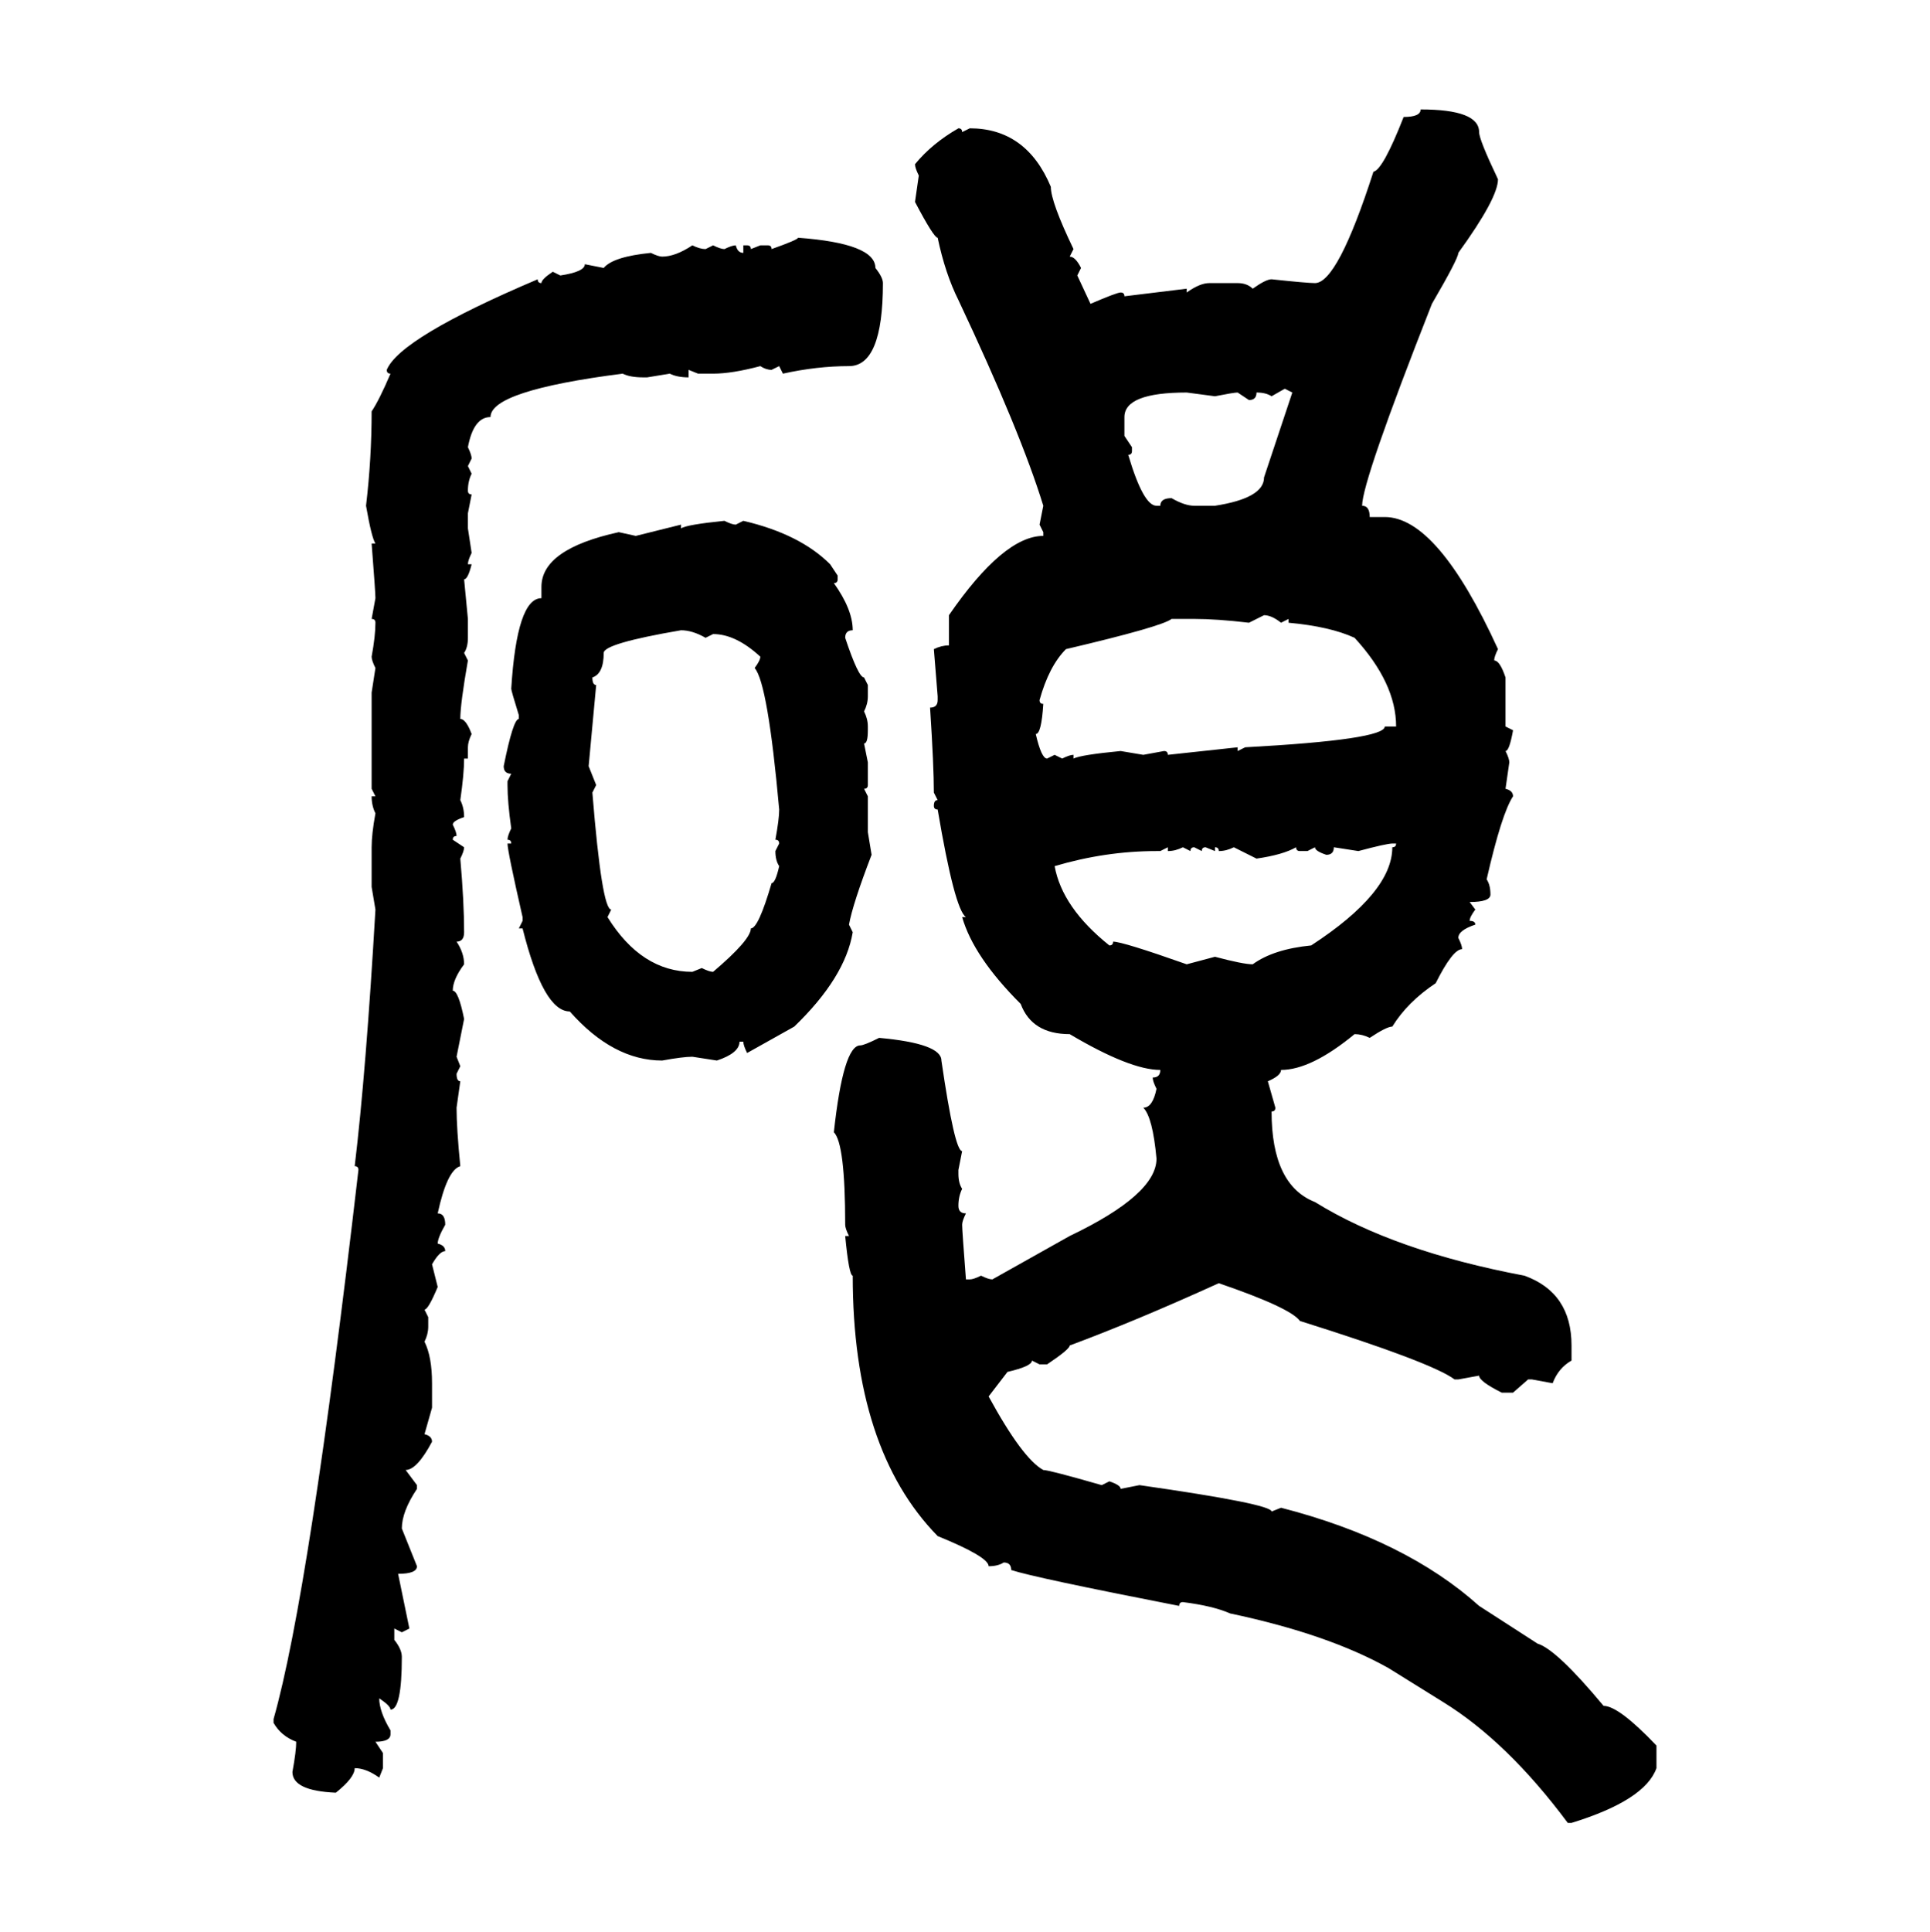 <svg xmlns="http://www.w3.org/2000/svg" xmlns:xlink="http://www.w3.org/1999/xlink" width="299.707" height="300"><path d="M220.61 16.99L220.61 16.99Q229.69 16.99 229.69 20.51L229.69 20.51Q229.69 21.68 232.62 27.83L232.62 27.83Q232.62 30.76 226.46 39.26L226.46 39.26Q226.46 40.14 222.36 47.17L222.36 47.17Q211.52 74.71 211.52 78.52L211.52 78.52Q212.70 78.52 212.70 80.27L212.70 80.27L215.04 80.27Q223.24 80.27 232.62 100.78L232.62 100.78Q232.03 101.95 232.03 102.54L232.03 102.54Q232.91 102.54 233.79 105.18L233.79 105.18L233.79 112.79L234.96 113.38Q234.38 116.60 233.79 116.60L233.79 116.60Q234.38 117.77 234.38 118.36L234.38 118.36L233.79 122.46Q234.96 122.75 234.96 123.63L234.96 123.63Q233.20 126.27 230.86 136.52L230.86 136.52Q231.45 137.40 231.45 138.87L231.45 138.87Q231.45 140.04 228.22 140.04L228.22 140.04L229.10 141.21Q228.22 142.38 228.22 142.97L228.22 142.97Q229.10 142.97 229.10 143.55L229.10 143.55Q226.46 144.43 226.46 145.61L226.46 145.61Q227.05 146.78 227.05 147.36L227.05 147.36Q225.59 147.36 222.95 152.64L222.95 152.64Q218.55 155.57 216.21 159.38L216.21 159.38Q215.33 159.38 212.70 161.13L212.70 161.13Q211.52 160.55 210.35 160.55L210.35 160.55Q203.61 166.11 198.93 166.11L198.93 166.11Q198.93 166.99 196.88 167.87L196.88 167.87L198.05 171.97Q198.05 172.56 197.46 172.56L197.46 172.56Q197.46 183.98 204.20 186.62L204.20 186.62Q216.50 194.24 236.72 198.05L236.72 198.05Q244.04 200.68 244.04 208.89L244.04 208.89L244.04 211.23Q241.99 212.40 241.11 214.75L241.11 214.75L237.89 214.16L237.30 214.16L234.96 216.21L233.20 216.21Q229.69 214.45 229.69 213.57L229.69 213.57L226.46 214.16L225.88 214.16Q222.36 211.52 201.86 205.08L201.86 205.08Q200.39 203.03 189.26 199.22L189.26 199.22Q176.37 205.08 166.11 208.89L166.11 208.89Q166.11 209.47 162.60 211.82L162.60 211.82L161.43 211.82L160.25 211.23Q160.25 212.11 156.45 212.99L156.45 212.99L153.52 216.80Q158.79 226.46 162.01 228.22L162.01 228.22Q162.89 228.22 171.09 230.57L171.09 230.57L172.27 229.98Q174.02 230.57 174.02 231.15L174.02 231.15L176.95 230.57Q197.46 233.50 197.46 234.67L197.46 234.67L198.93 234.08Q218.26 239.06 229.69 249.32L229.69 249.32L238.77 255.18Q241.70 256.05 249.02 264.84L249.02 264.84Q251.37 264.84 257.23 271.00L257.23 271.00L257.23 274.51Q255.47 279.49 244.04 283.01L244.04 283.01L243.46 283.01Q234.08 270.41 224.12 264.26L224.12 264.26L215.63 258.98Q206.25 253.71 191.02 250.49L191.02 250.49Q188.38 249.32 183.69 248.73L183.69 248.73Q183.11 248.73 183.11 249.32L183.11 249.32Q160.55 244.92 157.03 243.75L157.03 243.75Q157.03 242.58 155.86 242.58L155.86 242.58Q154.98 243.16 153.52 243.16L153.52 243.16Q153.52 241.70 145.61 238.48L145.61 238.48Q132.42 225 132.42 198.05L132.42 198.05Q131.84 198.05 131.25 191.89L131.25 191.89L131.84 191.89Q131.25 190.72 131.25 190.14L131.25 190.14Q131.25 177.54 129.49 175.78L129.49 175.78Q130.96 162.30 133.59 162.30L133.59 162.30Q134.18 162.30 136.52 161.13L136.52 161.13Q146.19 162.01 146.19 164.65L146.19 164.65Q148.24 178.71 149.41 178.71L149.41 178.71L148.83 181.64L148.83 182.23Q148.83 183.69 149.41 184.57L149.41 184.57Q148.83 185.74 148.83 187.21L148.83 187.21Q148.83 188.38 150 188.38L150 188.38Q149.41 189.55 149.41 190.14L149.41 190.14Q149.41 191.02 150 198.63L150 198.63L150.59 198.63Q151.17 198.63 152.34 198.05L152.34 198.05Q153.52 198.63 154.10 198.63L154.10 198.63L166.11 191.89Q179.59 185.45 179.59 179.88L179.59 179.88Q179.00 173.44 177.54 171.97L177.54 171.97Q179.00 171.97 179.59 169.04L179.59 169.04Q179.00 167.87 179.00 167.29L179.00 167.29Q180.18 167.29 180.18 166.11L180.18 166.11Q175.49 166.11 166.11 160.55L166.11 160.55Q160.25 160.55 158.50 155.86L158.50 155.86Q151.17 148.54 149.41 142.38L149.41 142.38L150 142.38Q148.24 141.21 145.61 125.68L145.61 125.68Q145.02 125.68 145.02 125.10L145.02 125.10Q145.02 124.22 145.61 124.22L145.61 124.22L145.02 123.05Q145.02 118.95 144.43 109.86L144.43 109.86Q145.61 109.86 145.61 108.69L145.61 108.69L145.61 108.11L145.02 100.78Q146.19 100.20 147.36 100.20L147.36 100.20L147.36 95.51Q155.86 83.20 162.01 83.20L162.01 83.20L162.01 82.62L161.43 81.45L162.01 78.52Q158.50 67.09 148.83 46.58L148.83 46.58Q146.78 42.48 145.61 36.91L145.61 36.91Q145.02 36.91 142.09 31.35L142.09 31.35L142.68 27.25Q142.09 26.07 142.09 25.49L142.09 25.49Q144.73 22.27 148.83 19.92L148.83 19.92Q149.41 19.92 149.41 20.51L149.41 20.51L150.59 19.92Q159.38 19.92 163.18 29.00L163.18 29.00Q163.18 31.35 166.70 38.67L166.70 38.67L166.11 39.84Q166.99 39.84 167.87 41.60L167.87 41.60L167.29 42.77L169.34 47.17Q173.44 45.41 174.02 45.41L174.02 45.41Q174.61 45.41 174.61 46.00L174.61 46.00L184.28 44.82L184.28 45.41Q186.33 43.95 187.79 43.95L187.79 43.95L192.19 43.95Q193.65 43.95 194.53 44.82L194.53 44.82Q196.58 43.36 197.46 43.36L197.46 43.36Q203.03 43.95 204.20 43.95L204.20 43.95Q207.71 43.95 213.28 26.66L213.28 26.66Q214.75 26.37 217.97 18.16L217.97 18.16Q220.61 18.16 220.61 16.99ZM123.93 36.91L123.93 36.91Q135.94 37.79 135.94 41.60L135.94 41.60Q137.11 43.07 137.11 43.95L137.11 43.95Q137.11 56.84 131.84 56.84L131.84 56.84Q126.86 56.84 121.58 58.01L121.58 58.01L121.00 56.84L119.82 57.42Q118.95 57.42 118.07 56.84L118.07 56.84Q113.67 58.01 110.74 58.01L110.74 58.01L108.40 58.01L106.93 57.42L106.93 58.59Q105.18 58.59 104.00 58.01L104.00 58.01L100.49 58.59L99.90 58.59Q97.85 58.59 96.68 58.01L96.68 58.01Q76.17 60.64 76.17 64.75L76.17 64.75Q73.54 64.75 72.66 69.43L72.66 69.43Q73.24 70.61 73.24 71.19L73.24 71.19L72.66 72.36L73.24 73.54Q72.66 74.71 72.66 76.17L72.66 76.17Q72.66 76.76 73.24 76.76L73.24 76.76L72.66 79.69L72.66 82.03L73.24 85.84Q72.66 87.01 72.66 87.60L72.66 87.60L73.24 87.60Q72.66 89.94 72.07 89.94L72.07 89.94L72.66 96.09L72.66 99.02Q72.66 100.49 72.07 101.37L72.07 101.37L72.66 102.54Q71.48 109.28 71.48 111.62L71.48 111.62Q72.36 111.62 73.24 113.96L73.24 113.96Q72.66 115.14 72.66 116.02L72.66 116.02L72.66 117.77L72.07 117.77Q72.07 120.12 71.48 124.22L71.48 124.22Q72.07 125.39 72.07 126.86L72.07 126.86Q70.31 127.44 70.31 128.03L70.31 128.03Q70.90 129.20 70.90 129.79L70.90 129.79Q70.31 129.79 70.31 130.37L70.31 130.37L72.07 131.54Q72.07 132.13 71.48 133.30L71.48 133.30Q72.07 140.04 72.07 144.73L72.07 144.73Q72.07 146.19 70.90 146.19L70.90 146.19Q72.07 147.95 72.07 149.71L72.07 149.71Q70.31 152.05 70.31 153.81L70.31 153.81Q71.19 153.81 72.07 158.20L72.07 158.20L70.90 164.06L71.48 165.53L70.90 166.70Q70.90 167.87 71.48 167.87L71.48 167.87L70.90 171.97Q70.90 175.20 71.48 181.05L71.48 181.05Q69.43 181.64 67.97 188.38L67.97 188.38Q69.14 188.38 69.14 190.14L69.14 190.14Q67.97 192.19 67.97 193.07L67.97 193.07Q69.14 193.36 69.14 194.24L69.14 194.24Q68.26 194.24 67.09 196.29L67.09 196.29L67.97 199.80Q66.50 203.32 65.92 203.32L65.92 203.32L66.50 204.49L66.50 205.96Q66.50 207.13 65.92 208.30L65.92 208.30Q67.09 210.64 67.09 214.75L67.09 214.75L67.09 218.55L65.92 222.66Q67.09 222.95 67.09 223.83L67.09 223.83Q64.75 228.22 62.99 228.22L62.99 228.22L64.75 230.57L64.75 231.15Q62.40 234.67 62.40 237.30L62.40 237.30L64.75 243.16Q64.75 244.34 61.82 244.34L61.82 244.34L63.57 252.83L62.40 253.42L61.23 252.83L61.23 254.59Q62.40 256.05 62.40 257.23L62.40 257.23Q62.40 265.43 60.64 265.43L60.64 265.43Q60.64 264.84 58.89 263.67L58.89 263.67Q58.89 265.72 60.64 268.65L60.64 268.65L60.64 269.24Q60.64 270.41 58.30 270.41L58.30 270.41L59.47 272.17L59.47 274.51L58.89 275.98Q56.84 274.51 55.08 274.51L55.08 274.51Q55.08 275.98 52.15 278.32L52.15 278.32Q45.41 278.03 45.41 275.10L45.41 275.10Q46.00 271.88 46.00 270.41L46.00 270.41Q43.65 269.53 42.48 267.48L42.48 267.48L42.48 266.89Q48.05 247.27 55.66 181.64L55.66 181.64Q55.66 181.05 55.08 181.05L55.08 181.05Q56.84 166.41 58.30 141.21L58.30 141.21L57.71 137.70L57.71 131.54Q57.71 129.49 58.30 126.27L58.30 126.27Q57.71 125.10 57.71 123.63L57.71 123.63L58.30 123.63L57.71 122.46L57.71 107.52L58.30 103.71Q57.71 102.54 57.71 101.95L57.71 101.95Q58.30 98.73 58.30 96.68L58.30 96.68Q58.30 96.09 57.71 96.09L57.71 96.09L58.30 92.87Q58.30 91.99 57.71 84.38L57.71 84.38L58.30 84.38Q57.71 83.50 56.84 78.52L56.84 78.52Q57.71 71.19 57.71 63.87L57.71 63.87Q58.89 62.11 60.64 58.01L60.64 58.01Q60.06 58.01 60.06 57.42L60.06 57.42Q62.11 52.44 83.50 43.36L83.50 43.36Q83.50 43.95 84.08 43.95L84.08 43.95Q84.08 43.36 85.84 42.19L85.84 42.19L87.01 42.77Q90.82 42.19 90.82 41.02L90.82 41.02L93.75 41.60Q95.21 39.84 101.07 39.26L101.07 39.26Q102.25 39.84 102.83 39.84L102.83 39.84Q104.88 39.84 107.52 38.09L107.52 38.09Q108.69 38.67 109.57 38.67L109.57 38.67L110.74 38.09Q111.91 38.67 112.50 38.67L112.50 38.67Q113.67 38.09 114.26 38.09L114.26 38.09Q114.55 39.26 115.43 39.26L115.43 39.26L115.43 38.09L116.02 38.09Q116.60 38.09 116.60 38.67L116.60 38.67L118.07 38.09L119.24 38.09Q119.82 38.09 119.82 38.67L119.82 38.67Q123.93 37.21 123.93 36.91ZM199.51 60.35L197.46 61.52Q196.58 60.94 195.12 60.94L195.12 60.94Q195.12 62.11 193.95 62.11L193.95 62.11L192.19 60.94Q191.60 60.94 188.67 61.52L188.67 61.52L184.28 60.94Q174.61 60.94 174.61 64.75L174.61 64.75L174.61 67.68L175.78 69.43L175.78 70.02Q175.78 70.61 175.20 70.61L175.20 70.61Q177.54 78.52 179.59 78.52L179.59 78.52L180.18 78.52Q180.18 77.34 181.93 77.34L181.93 77.34Q183.98 78.52 185.45 78.52L185.45 78.52L188.67 78.52Q196.29 77.34 196.29 74.12L196.29 74.12L200.68 60.94L199.51 60.35ZM112.50 80.86L112.50 80.86Q113.67 81.45 114.26 81.45L114.26 81.45L115.43 80.86Q124.22 82.91 128.91 87.60L128.91 87.60L130.08 89.36L130.08 89.94Q130.08 90.53 129.49 90.53L129.49 90.53Q132.42 94.63 132.42 97.85L132.42 97.85Q131.25 97.85 131.25 99.02L131.25 99.02Q133.30 105.18 134.18 105.18L134.18 105.18L134.77 106.35L134.77 108.11Q134.77 109.28 134.18 110.45L134.18 110.45Q134.77 111.62 134.77 112.79L134.77 112.79L134.77 113.38Q134.77 115.43 134.18 115.43L134.18 115.43L134.77 118.36L134.77 121.88Q134.77 122.46 134.18 122.46L134.18 122.46L134.77 123.63L134.77 129.20L135.35 132.71Q132.42 140.33 131.84 143.55L131.84 143.55L132.42 144.73Q131.25 151.76 123.34 159.38L123.34 159.38L116.02 163.48Q115.43 162.30 115.43 161.72L115.43 161.72L114.84 161.72Q114.84 163.48 111.33 164.65L111.33 164.65L107.52 164.06Q106.05 164.06 102.83 164.65L102.83 164.65Q95.21 164.65 88.48 157.03L88.48 157.03Q84.38 157.03 81.15 144.14L81.15 144.14L80.57 144.14L81.15 142.97L81.15 142.38Q78.81 132.13 78.81 130.96L78.81 130.96L79.39 130.96Q79.39 130.37 78.81 130.37L78.81 130.37Q78.81 129.79 79.39 128.61L79.39 128.61Q78.81 124.51 78.81 121.88L78.81 121.88L78.81 121.29L79.39 120.12Q78.22 120.12 78.22 118.95L78.22 118.95Q79.69 111.62 80.57 111.62L80.57 111.62L80.57 111.04Q79.39 107.23 79.39 106.93L79.39 106.93Q80.27 92.87 84.08 92.87L84.08 92.87L84.08 91.11Q84.08 85.25 96.09 82.62L96.09 82.62L98.73 83.20L105.76 81.45L105.76 82.03Q106.64 81.45 112.50 80.86ZM196.29 95.51L193.95 96.68Q188.96 96.09 185.45 96.09L185.45 96.09L181.93 96.09Q180.47 97.27 165.53 100.78L165.53 100.78Q162.89 103.42 161.43 108.69L161.43 108.69Q161.43 109.28 162.01 109.28L162.01 109.28Q161.72 113.96 160.84 113.96L160.84 113.96Q161.72 117.77 162.60 117.77L162.60 117.77L163.77 117.19L164.94 117.77Q166.11 117.19 166.70 117.19L166.70 117.19L166.70 117.77Q167.87 117.19 174.02 116.60L174.02 116.60L177.54 117.19L180.76 116.60Q181.35 116.60 181.35 117.19L181.35 117.19L192.19 116.02L192.19 116.60L193.36 116.02Q215.04 114.84 215.04 112.79L215.04 112.79L216.80 112.79Q216.80 106.05 210.35 99.02L210.35 99.02Q206.54 97.27 200.10 96.68L200.10 96.68L200.10 96.09L198.93 96.68Q197.46 95.51 196.29 95.51L196.29 95.51ZM91.99 105.18L91.99 105.18Q91.99 106.35 92.58 106.35L92.58 106.35L91.41 118.95L92.58 121.88L91.99 123.05Q93.46 141.21 94.92 141.21L94.92 141.21L94.34 142.38Q99.61 150.88 107.52 150.88L107.52 150.88L108.98 150.29Q110.16 150.88 110.74 150.88L110.74 150.88Q116.60 145.90 116.60 144.14L116.60 144.14Q117.77 144.14 119.82 137.11L119.82 137.11Q120.41 137.11 121.00 134.47L121.00 134.47Q120.41 133.59 120.41 132.13L120.41 132.13L121.00 130.96Q121.00 130.37 120.41 130.37L120.41 130.37Q121.00 127.15 121.00 125.68L121.00 125.68Q119.24 106.05 117.19 103.71L117.19 103.71Q118.07 102.54 118.07 101.95L118.07 101.95Q114.26 98.44 110.74 98.44L110.74 98.44L109.57 99.02Q107.52 97.85 105.76 97.85L105.76 97.85Q93.75 99.90 93.75 101.37L93.75 101.37Q93.75 104.59 91.99 105.18ZM210.94 132.13L210.94 132.13L207.13 131.54Q207.13 132.71 205.96 132.71L205.96 132.71Q204.20 132.13 204.20 131.54L204.20 131.54L203.03 132.13L201.86 132.13Q201.27 132.13 201.27 131.54L201.27 131.54Q199.22 132.71 195.12 133.30L195.12 133.30L191.60 131.54Q190.43 132.13 189.26 132.13L189.26 132.13Q189.26 131.54 188.67 131.54L188.67 131.54L188.67 132.13L187.21 131.54Q186.62 131.54 186.62 132.13L186.62 132.13L185.45 131.54Q184.86 131.54 184.86 132.13L184.86 132.13L183.69 131.54Q182.52 132.13 181.35 132.13L181.35 132.13L181.35 131.54L180.18 132.13L179.59 132.13Q171.68 132.13 163.77 134.47L163.77 134.47Q164.94 140.92 172.27 146.78L172.27 146.78Q172.85 146.78 172.85 146.19L172.85 146.19Q174.32 146.19 184.28 149.71L184.28 149.71L188.67 148.54Q193.07 149.71 194.53 149.71L194.53 149.71Q197.75 147.36 203.61 146.78L203.61 146.78Q216.21 138.57 216.21 131.54L216.21 131.54Q216.80 131.54 216.80 130.96L216.80 130.96L216.21 130.96Q215.33 130.96 210.94 132.13Z"/></svg>